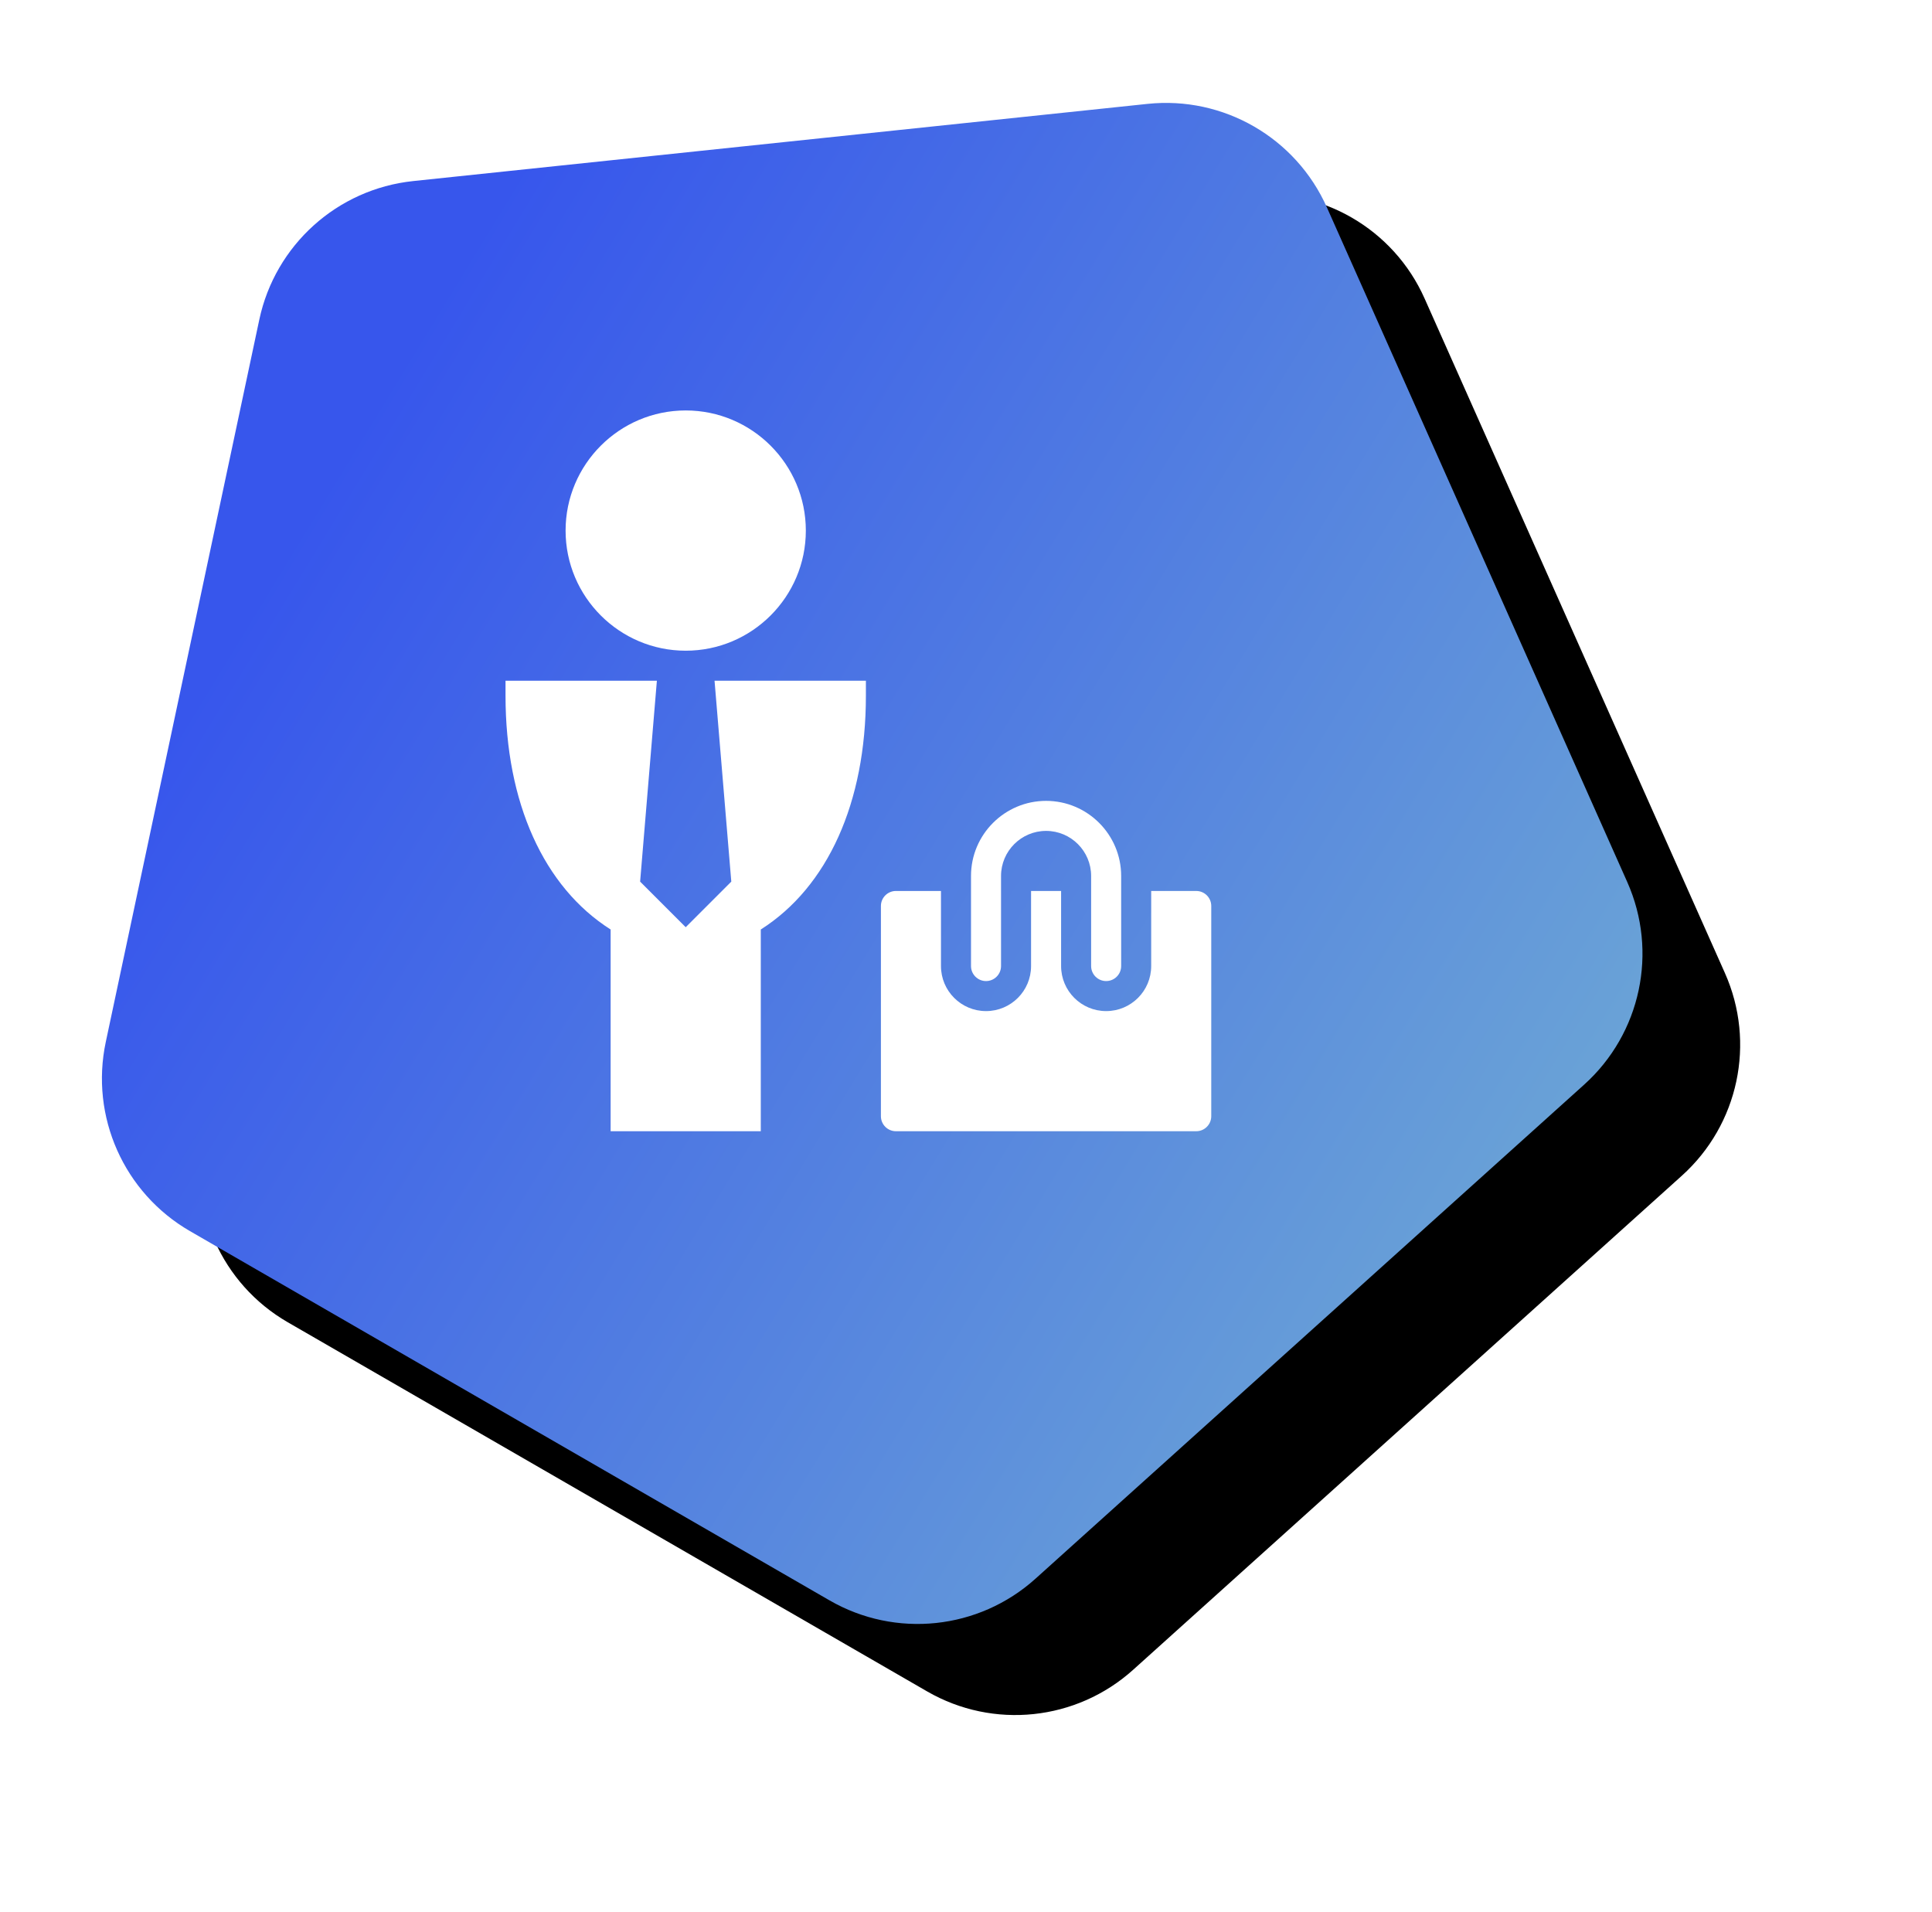 <?xml version="1.0" encoding="UTF-8"?>
<svg width="193px" height="191px" viewBox="0 0 193 191" version="1.1" xmlns="http://www.w3.org/2000/svg" xmlns:xlink="http://www.w3.org/1999/xlink">
    <!-- Generator: Sketch 59.1 (86144) - https://sketch.com -->
    <title>Group 113</title>
    <desc>Created with Sketch.</desc>
    <defs>
        <linearGradient x1="9.8%" y1="64.799%" x2="113.902%" y2="67.658%" id="linearGradient-1">
            <stop stop-color="#3756EC" offset="0%"></stop>
            <stop stop-color="#72AFD3" offset="100%"></stop>
        </linearGradient>
        <path d="M114.444,32.038 L174.119,75.393 C180.287,79.875 182.868,87.819 180.512,95.071 L157.719,165.222 C155.362,172.474 148.605,177.383 140.98,177.383 L67.219,177.383 C59.594,177.383 52.836,172.474 50.48,165.222 L27.686,95.071 C25.33,87.819 27.911,79.875 34.08,75.393 L93.754,32.038 C99.923,27.556 108.276,27.556 114.444,32.038 Z" id="path-2"></path>
        <filter x="-15.2%" y="-22.5%" width="147.2%" height="149.1%" filterUnits="objectBoundingBox" id="filter-3">
            <feOffset dx="13" dy="3" in="SourceAlpha" result="shadowOffsetOuter1"></feOffset>
            <feGaussianBlur stdDeviation="10" in="shadowOffsetOuter1" result="shadowBlurOuter1"></feGaussianBlur>
            <feColorMatrix values="0 0 0 0 0.447   0 0 0 0 0.686   0 0 0 0 0.827  0 0 0 0.231 0" type="matrix" in="shadowBlurOuter1"></feColorMatrix>
        </filter>
    </defs>
    <g id="Page-1" stroke="none" stroke-width="1" fill="none" fill-rule="evenodd">
        <g id="Artboard" transform="translate(-6445, -5797)">
            <g id="Group-113" transform="translate(6429, 5771)">
                <g id="Group-109">
                    <g id="Group-49">
                        <g id="Group-82">
                            <g id="Group-13">
                                <g id="ICON-1">
                                    <g id="Polygon" transform="translate(104.099, 103.03) rotate(-330) translate(-104.099, -103.03) ">
                                        <use fill="black" fill-opacity="1" filter="url(#filter-3)" xlink:href="#path-2"></use>
                                        <use fill="url(#linearGradient-1)" fill-rule="evenodd" xlink:href="#path-2"></use>
                                    </g>
                                </g>
                            </g>
                        </g>
                    </g>
                </g>
                <g id="Group-337" transform="translate(66, 67)" fill="#FFFFFF">
                    <path d="M18.5,0 C11.882,0 6.5,5.385 6.5,12 C6.5,18.618 11.882,24 18.5,24 C25.118,24 30.5,18.618 30.5,12 C30.5,5.385 25.118,0 18.5,0" id="Fill-3839"></path>
                    <path d="M21.38,27 L23.054,47.067 L18.5,51.621 L13.946,47.067 L15.62,27 L0.5,27 L0.5,28.5 C0.5,39.162 4.313,47.607 11,51.849 L11,72 L26,72 L26,51.849 C32.684,47.607 36.5,39.159 36.5,28.5 L36.5,27 L21.38,27 Z" id="Fill-3840"></path>
                    <path d="M69.5,48 L65,48 L65,55.5 C65,57.984 62.987,60 60.5,60 C58.013,60 56,57.984 56,55.5 L56,48 L53,48 L53,55.5 C53,57.984 50.987,60 48.5,60 C46.013,60 44,57.984 44,55.5 L44,48 L39.5,48 C38.672,48 38,48.672 38,49.5 L38,70.5 C38,71.328 38.672,72 39.5,72 L69.5,72 C70.328,72 71,71.328 71,70.5 L71,49.5 C71,48.672 70.328,48 69.5,48" id="Fill-3841"></path>
                    <path d="M60.5,57 C59.672,57 59,56.328 59,55.5 L59,46.5 C59,44.019 56.981,42 54.5,42 C52.019,42 50,44.019 50,46.5 L50,55.5 C50,56.328 49.328,57 48.5,57 C47.672,57 47,56.328 47,55.5 L47,46.5 C47,42.363 50.366,39 54.5,39 C58.634,39 62,42.363 62,46.5 L62,55.5 C62,56.328 61.328,57 60.5,57" id="Fill-3842"></path>
                </g>
            </g>
        </g>
    </g>
</svg>